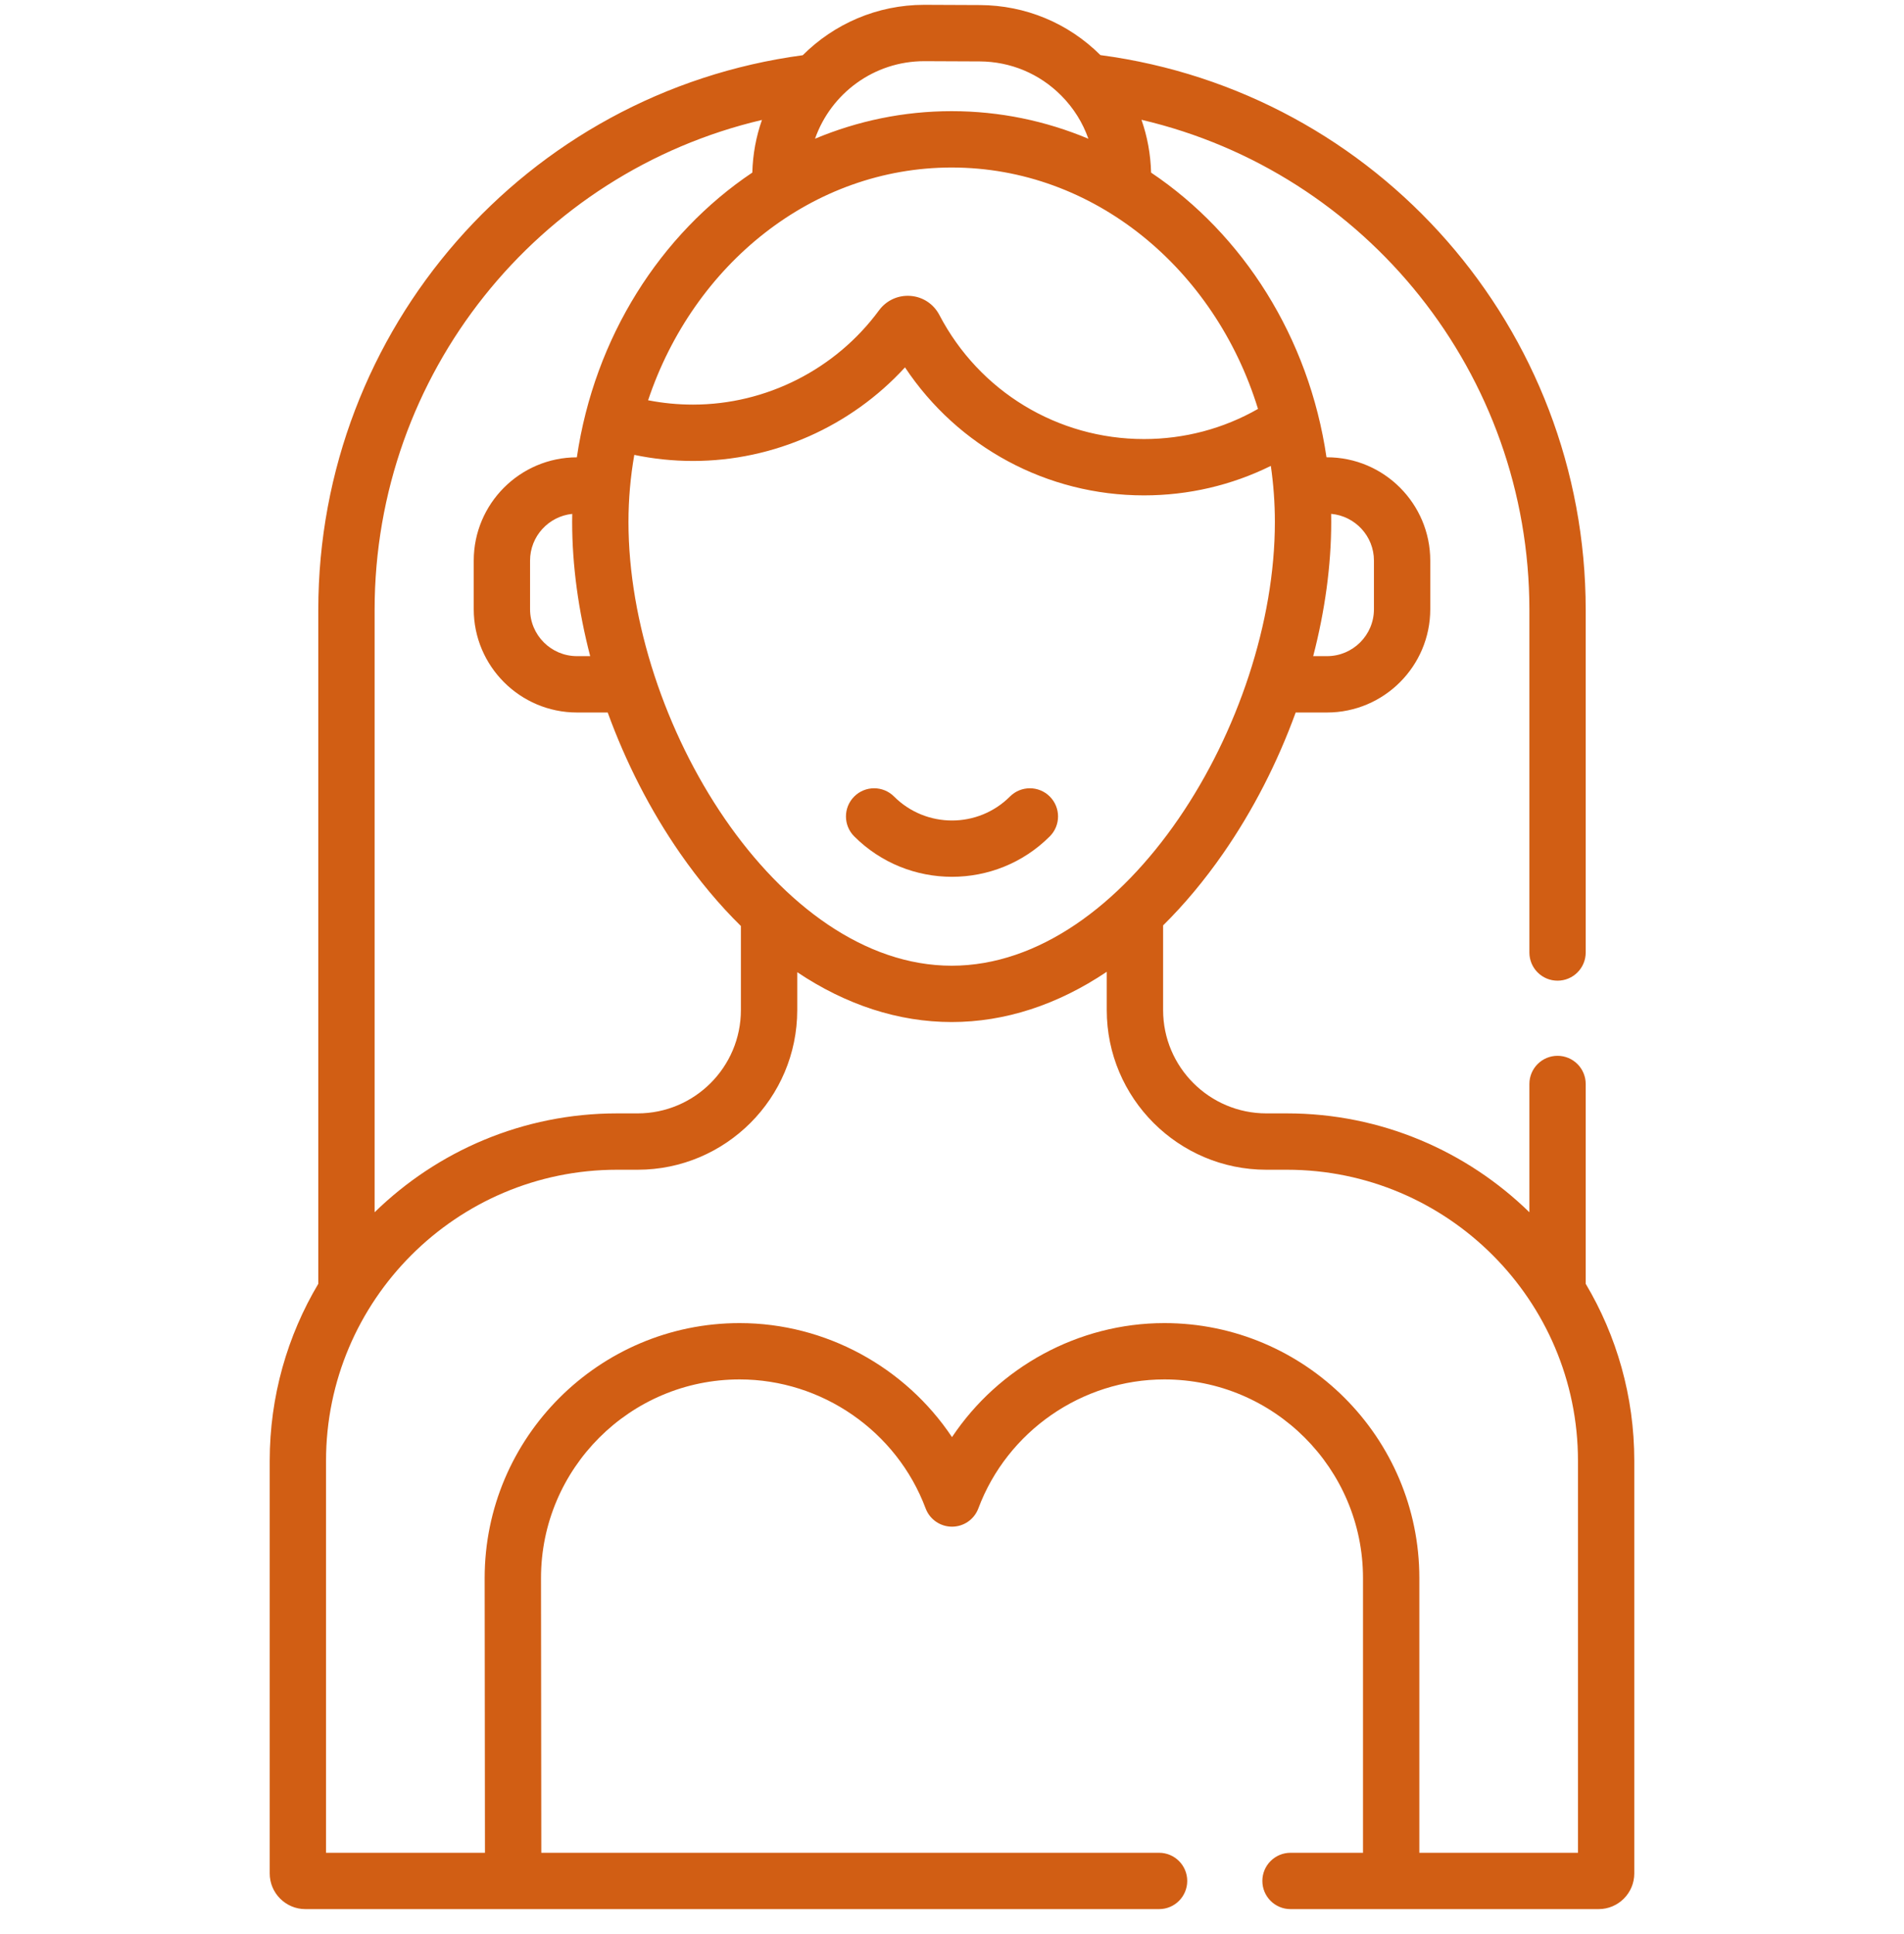 <svg width="64" height="65" viewBox="0 0 64 65" fill="none" xmlns="http://www.w3.org/2000/svg">
<g clip-path="url(#clip0_3_1825)">
<path d="M33.948 26.77C32.874 27.844 31.126 27.844 30.052 26.77C29.682 26.4 29.082 26.4 28.713 26.77C28.343 27.14 28.343 27.739 28.713 28.109C29.619 29.015 30.809 29.468 32 29.468C33.191 29.468 34.381 29.015 35.287 28.109C35.657 27.739 35.657 27.14 35.287 26.77C34.917 26.4 34.318 26.4 33.948 26.77Z" fill="#D15E14"/>
<path d="M53.301 43.146V36.431C53.301 35.908 52.877 35.484 52.354 35.484C51.831 35.484 51.408 35.908 51.408 36.431V40.742C49.302 38.687 46.425 37.419 43.258 37.419H42.567C40.653 37.419 39.096 35.862 39.096 33.947V31.101C39.807 30.399 40.485 29.589 41.118 28.677C42.12 27.234 42.944 25.619 43.552 23.946H44.605C46.519 23.946 48.076 22.389 48.076 20.474V18.841C48.076 16.927 46.519 15.369 44.605 15.369H44.588C43.996 11.333 41.781 7.873 38.692 5.801C38.676 5.188 38.567 4.59 38.369 4.026C45.923 5.792 51.408 12.563 51.408 20.5V32.012C51.408 32.535 51.831 32.959 52.354 32.959C52.877 32.959 53.301 32.535 53.301 32.012V20.5C53.301 11.052 46.31 3.09 36.989 1.852C35.905 0.774 34.469 0.177 32.938 0.17L31.093 0.162C31.084 0.162 31.076 0.162 31.067 0.162C29.475 0.162 28.03 0.81 26.983 1.856C17.676 3.106 10.699 11.062 10.699 20.5V43.146C9.662 44.889 9.066 46.924 9.066 49.096V62.963C9.066 63.624 9.604 64.162 10.265 64.162H38.961C39.484 64.162 39.907 63.738 39.907 63.215C39.907 62.693 39.484 62.269 38.961 62.269H18.195C18.192 59.765 18.185 53.145 18.185 53.036C18.185 49.355 21.18 46.36 24.861 46.36C27.63 46.36 30.142 48.102 31.113 50.694C31.252 51.064 31.605 51.309 32 51.309C32.395 51.309 32.748 51.064 32.886 50.694C33.858 48.102 36.37 46.36 39.139 46.36C42.82 46.36 45.815 49.355 45.815 53.036V62.269H43.379C42.856 62.269 42.432 62.693 42.432 63.215C42.432 63.738 42.856 64.162 43.379 64.162H53.735C54.396 64.162 54.934 63.624 54.934 62.963V49.096C54.934 46.924 54.338 44.889 53.301 43.146ZM31.989 32.456C26.138 32.456 21.125 24.256 21.125 17.544C21.125 16.773 21.193 16.019 21.321 15.288C21.967 15.423 22.627 15.492 23.295 15.492C26.007 15.492 28.602 14.332 30.42 12.347C32.199 15.024 35.192 16.649 38.453 16.649C39.948 16.649 41.399 16.309 42.717 15.658C42.806 16.273 42.853 16.902 42.853 17.544C42.853 24.256 37.84 32.456 31.989 32.456ZM19.838 22.052H19.395C18.525 22.052 17.817 21.345 17.817 20.474V18.841C17.817 18.025 18.44 17.352 19.235 17.271C19.233 17.362 19.232 17.453 19.232 17.544C19.232 19.003 19.443 20.533 19.838 22.052ZM46.183 18.841V20.474C46.183 21.345 45.475 22.052 44.605 22.052H44.141C44.535 20.533 44.747 19.003 44.747 17.544C44.747 17.452 44.745 17.361 44.744 17.27C45.549 17.341 46.183 18.018 46.183 18.841ZM42.286 13.743C41.123 14.407 39.812 14.756 38.453 14.756C35.555 14.756 32.919 13.158 31.575 10.585C31.382 10.216 31.02 9.976 30.605 9.945C30.191 9.913 29.795 10.094 29.547 10.43C28.088 12.414 25.751 13.598 23.295 13.598C22.785 13.598 22.28 13.549 21.785 13.452C23.311 8.892 27.309 5.63 31.989 5.63C36.768 5.63 40.837 9.031 42.286 13.743ZM31.067 2.056H31.085L32.93 2.064C33.969 2.069 34.944 2.477 35.675 3.215C36.089 3.632 36.396 4.126 36.584 4.663C35.158 4.065 33.608 3.736 31.989 3.736C30.371 3.736 28.822 4.065 27.396 4.662C27.928 3.145 29.373 2.056 31.067 2.056ZM25.612 4.031C25.416 4.587 25.304 5.181 25.288 5.8C22.198 7.872 19.983 11.332 19.39 15.37C17.479 15.372 15.924 16.928 15.924 18.841V20.474C15.924 22.389 17.481 23.946 19.395 23.946H20.427C21.035 25.619 21.858 27.234 22.86 28.677C23.5 29.598 24.185 30.415 24.904 31.122V33.947C24.904 35.862 23.347 37.419 21.433 37.419H20.742C17.575 37.419 14.698 38.687 12.592 40.742V20.5C12.592 12.57 18.068 5.803 25.612 4.031ZM53.041 62.269H47.709V53.036C47.709 48.311 43.864 44.467 39.139 44.467C36.244 44.467 33.567 45.951 32 48.299C30.433 45.951 27.756 44.467 24.861 44.467C20.136 44.467 16.291 48.311 16.291 53.036C16.291 53.145 16.299 59.763 16.301 62.269H10.959V49.096C10.959 43.701 15.348 39.313 20.742 39.313H21.433C24.391 39.313 26.798 36.906 26.798 33.947V32.674C28.438 33.772 30.199 34.349 31.989 34.349C33.788 34.349 35.556 33.766 37.202 32.66V33.948C37.202 36.906 39.609 39.313 42.567 39.313H43.258C48.652 39.313 53.041 43.701 53.041 49.096V62.269H53.041Z" fill="#D15E14"/>
</g>
<defs>
<clipPath id="clip0_3_1825">
<rect width="64" height="64" fill="white" transform="translate(0 0.162)"/>
</clipPath>
</defs>
</svg>
